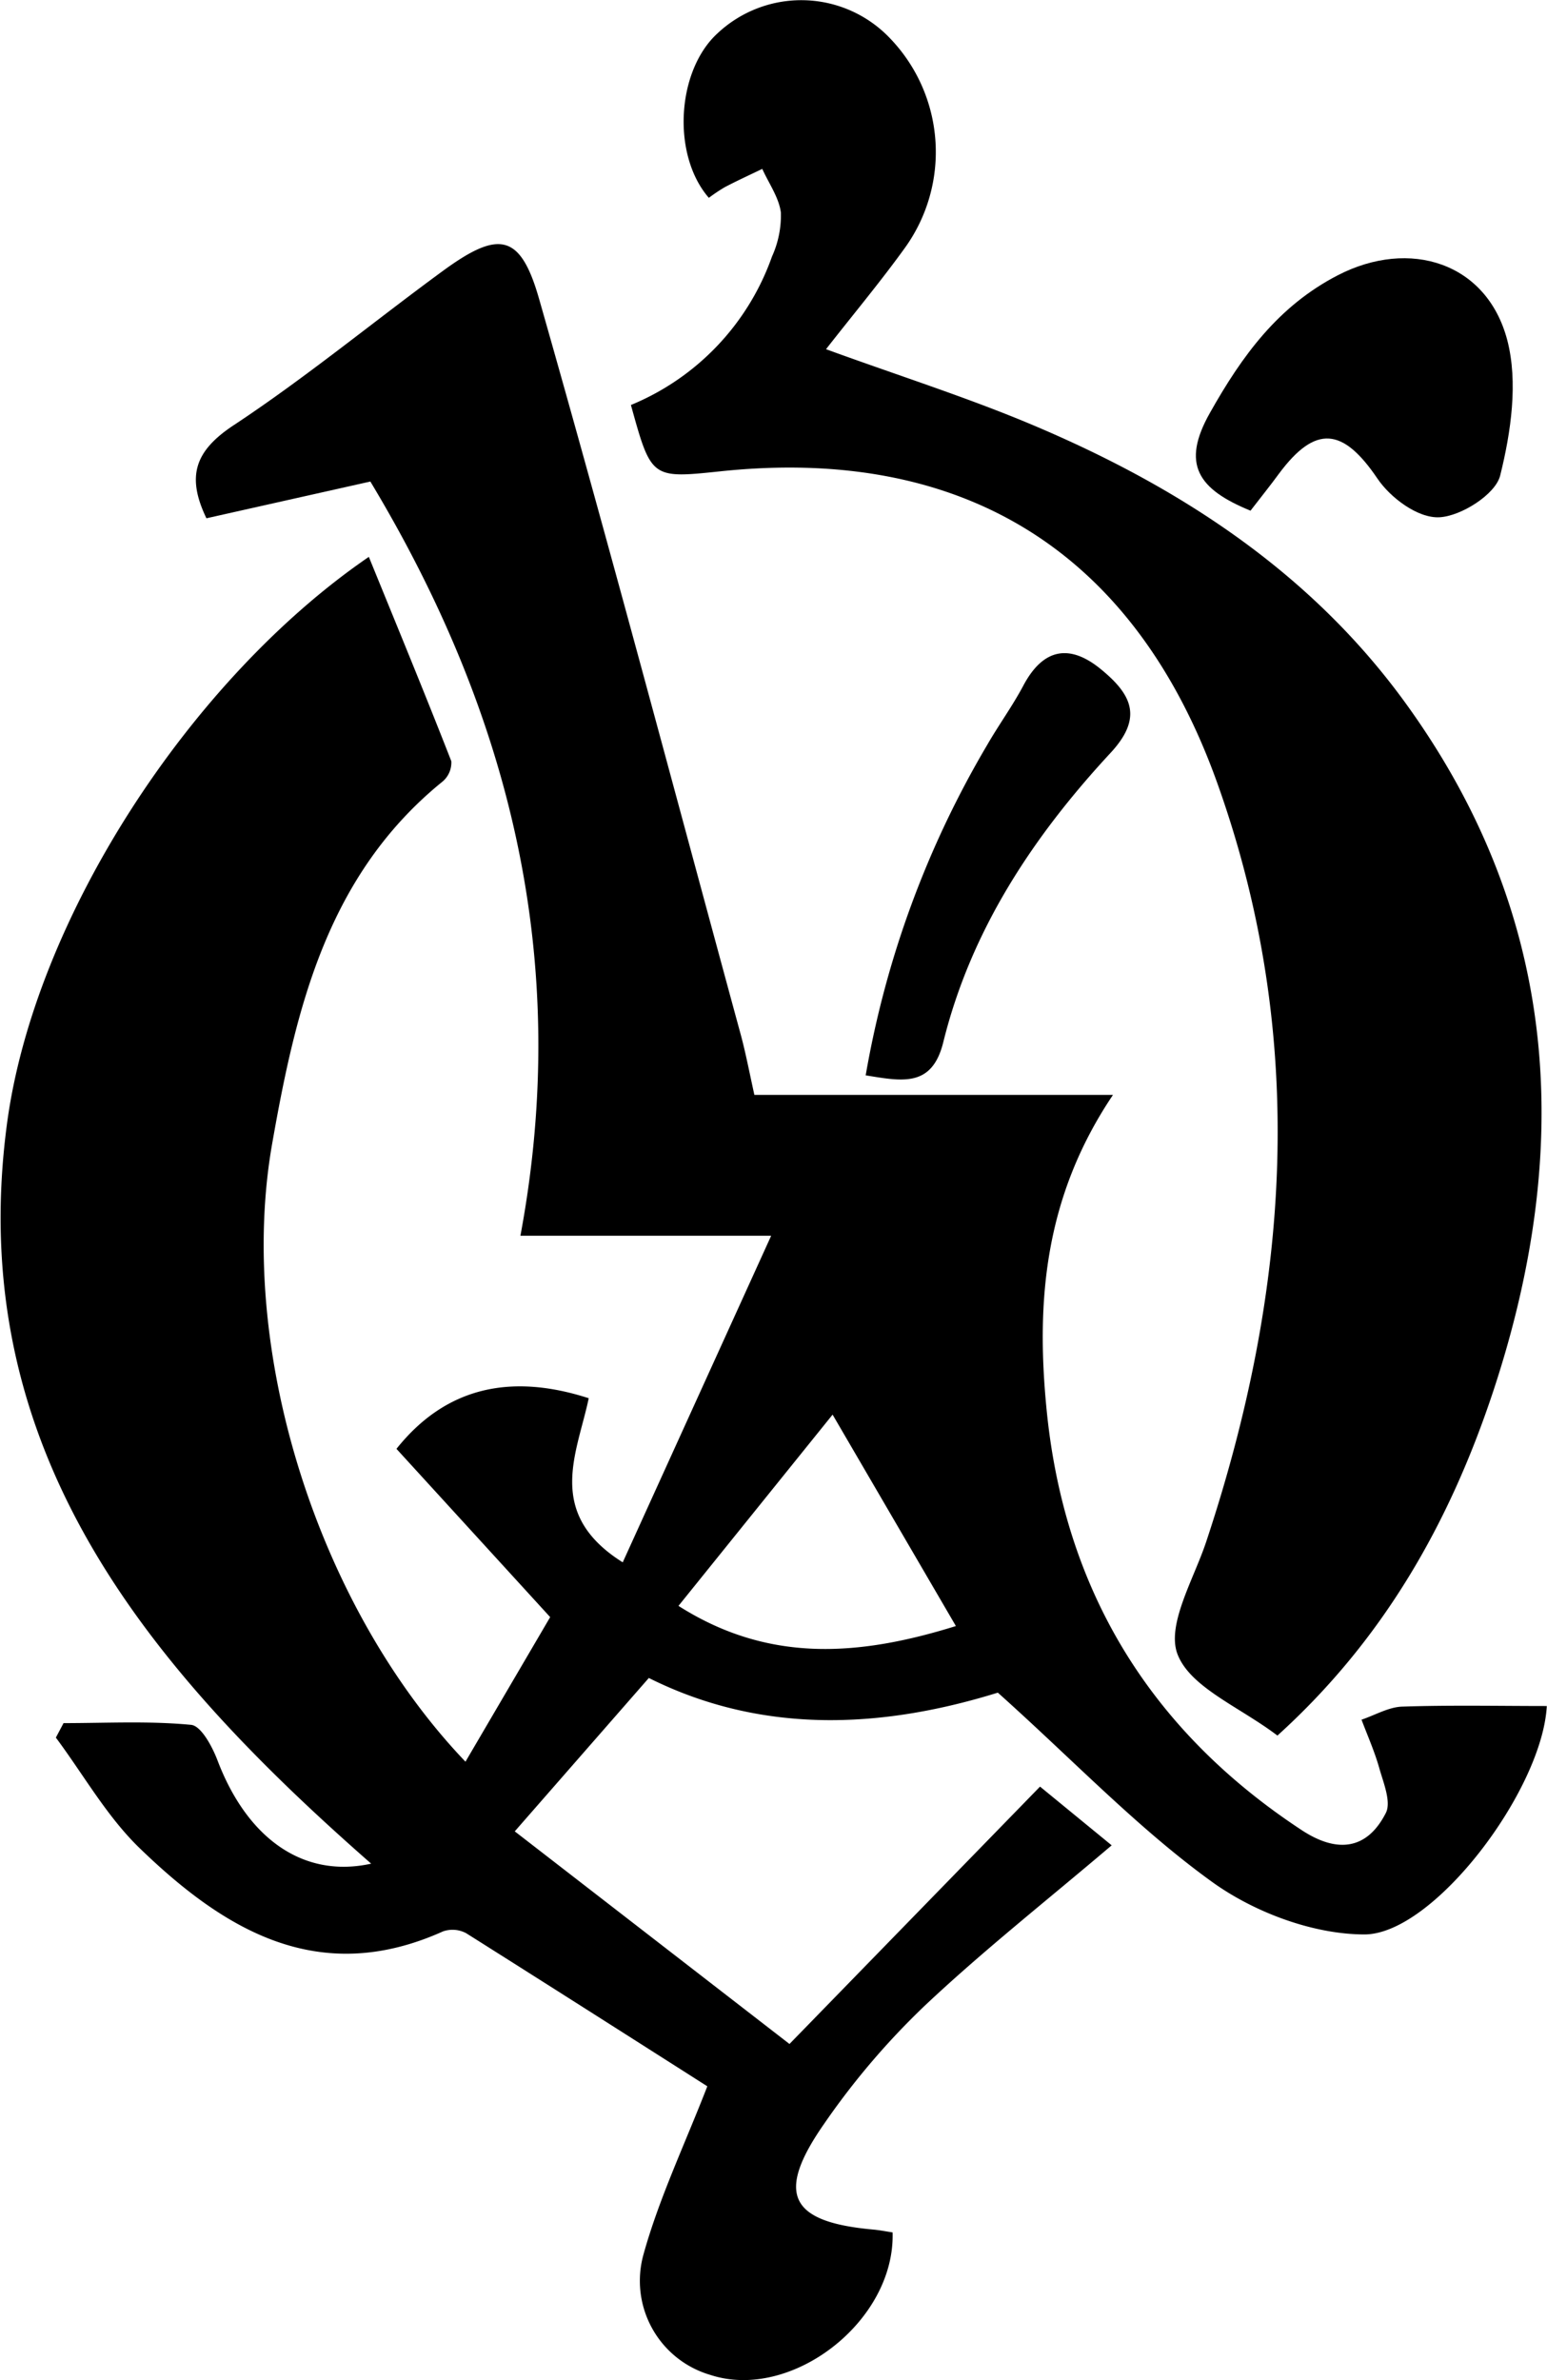 <svg id="Layer_1_Image" data-name="Layer 1 Image" xmlns="http://www.w3.org/2000/svg" viewBox="0 0 152.88 235.07">
  <g>
    <path d="M129.24,212,154,186.58l7.08,5.8c-6.41,5.45-12.66,10.37-18.42,15.79a74.31,74.31,0,0,0-10,11.72c-4.84,6.94-3.4,9.7,4.86,10.44.65.06,1.29.19,1.91.28.26,8.78-10,16.69-18,14.08a9.68,9.68,0,0,1-6.63-11.86c1.53-5.54,4.05-10.81,6.32-16.65-7.65-4.87-15.71-10-23.83-15.12a2.86,2.86,0,0,0-2.29-.18c-12.27,5.52-21.6-.11-30-8.24-3.24-3.14-5.53-7.24-8.26-10.9l.76-1.43c4.21,0,8.44-.23,12.6.17,1,.09,2.11,2.17,2.63,3.55,2.94,7.69,8.48,11.64,15.17,10.16-22.21-19.47-40.23-41-36-73,2.68-20.31,18.14-44,35.77-56.07,2.77,6.8,5.53,13.47,8.15,20.18a2.45,2.45,0,0,1-.85,2C83.58,96.52,80.48,109.66,78.13,123c-3.6,20.32,4.47,45.83,19.09,61.12l8.37-14.28L90.4,153.22c4.74-5.94,11.07-7.56,19-5-1.12,5.39-4.36,11.36,3.36,16.21l14.67-32.26H102.65c5.07-27.17-1-51.51-14.83-74.49l-16.2,3.63c-2-4.16-1.14-6.67,2.72-9.21C81.41,47.43,88,42,94.82,37c5.64-4.16,7.81-3.91,9.68,2.66,6.89,24.13,13.32,48.39,19.91,72.6.48,1.76.82,3.55,1.36,6h35.44c-6.81,10.11-7.6,20.46-6.57,31,1.73,17.84,10.19,31.73,25.19,41.6,3.39,2.24,6.42,2.09,8.34-1.67.56-1.09-.24-3-.64-4.42-.46-1.64-1.16-3.21-1.76-4.8,1.34-.45,2.67-1.24,4-1.29,4.76-.16,9.52-.06,14.31-.06-.45,8.31-11.15,22.52-18,22.56-5.07,0-10.89-2.17-15.08-5.19-7.34-5.29-13.69-12-21.17-18.69-10.79,3.34-22.83,4.38-34.49-1.45L102.09,191Zm16.45-41.27L133.5,149.84l-15.23,18.89C127.08,174.33,135.93,173.76,145.69,170.72Z" transform="translate(-51.22 -10.12)"/>
    <path d="M177.46,181.54c-3.73-2.83-8.57-4.73-9.86-8-1.14-2.9,1.57-7.4,2.81-11.11,8.27-24.86,10.09-49.8,1.13-74.9-8.14-22.83-25-33.39-49.11-30.86-6.85.72-6.85.72-8.86-6.55a24.8,24.8,0,0,0,13.94-14.66,9.87,9.87,0,0,0,.88-4.34c-.19-1.49-1.19-2.88-1.84-4.32-1.24.6-2.49,1.17-3.71,1.81a17.16,17.16,0,0,0-1.57,1.05c-3.69-4.25-3.18-12.56.86-16.25a12.1,12.1,0,0,1,17.09.54,16.2,16.2,0,0,1,1.42,20.66c-2.41,3.34-5.06,6.51-7.79,10,7.32,2.67,14.25,4.85,20.9,7.69,14.45,6.16,27.34,14.64,36.62,27.61,15,20.92,16.31,43.7,8.44,67.55C194.52,160.43,188,172,177.46,181.54Z" transform="translate(-51.22 -10.12)"/>
    <path d="M174.8,60.56c-5.18-2.12-6.89-4.58-4-9.68,3.18-5.65,6.75-10.54,12.64-13.58,7.09-3.65,14.71-1.25,16.73,6.4,1.09,4.17.37,9.1-.7,13.4-.47,1.85-3.85,4-6,4.11s-4.86-1.94-6.14-3.84c-3.39-5-6.1-5.34-9.73-.45C176.73,58.11,175.8,59.26,174.8,60.56Z" transform="translate(-51.22 -10.12)"/>
    <path d="M136.77,116.33a96.27,96.27,0,0,1,12-32.62c1.15-2,2.54-3.9,3.62-5.95,2-3.7,4.63-4,7.64-1.53s4.19,4.75.94,8.25c-7.64,8.24-13.79,17.48-16.53,28.57C143.33,117.54,140.41,116.92,136.77,116.33Z" transform="translate(-51.22 -10.12)"/>
  </g>
</svg>
